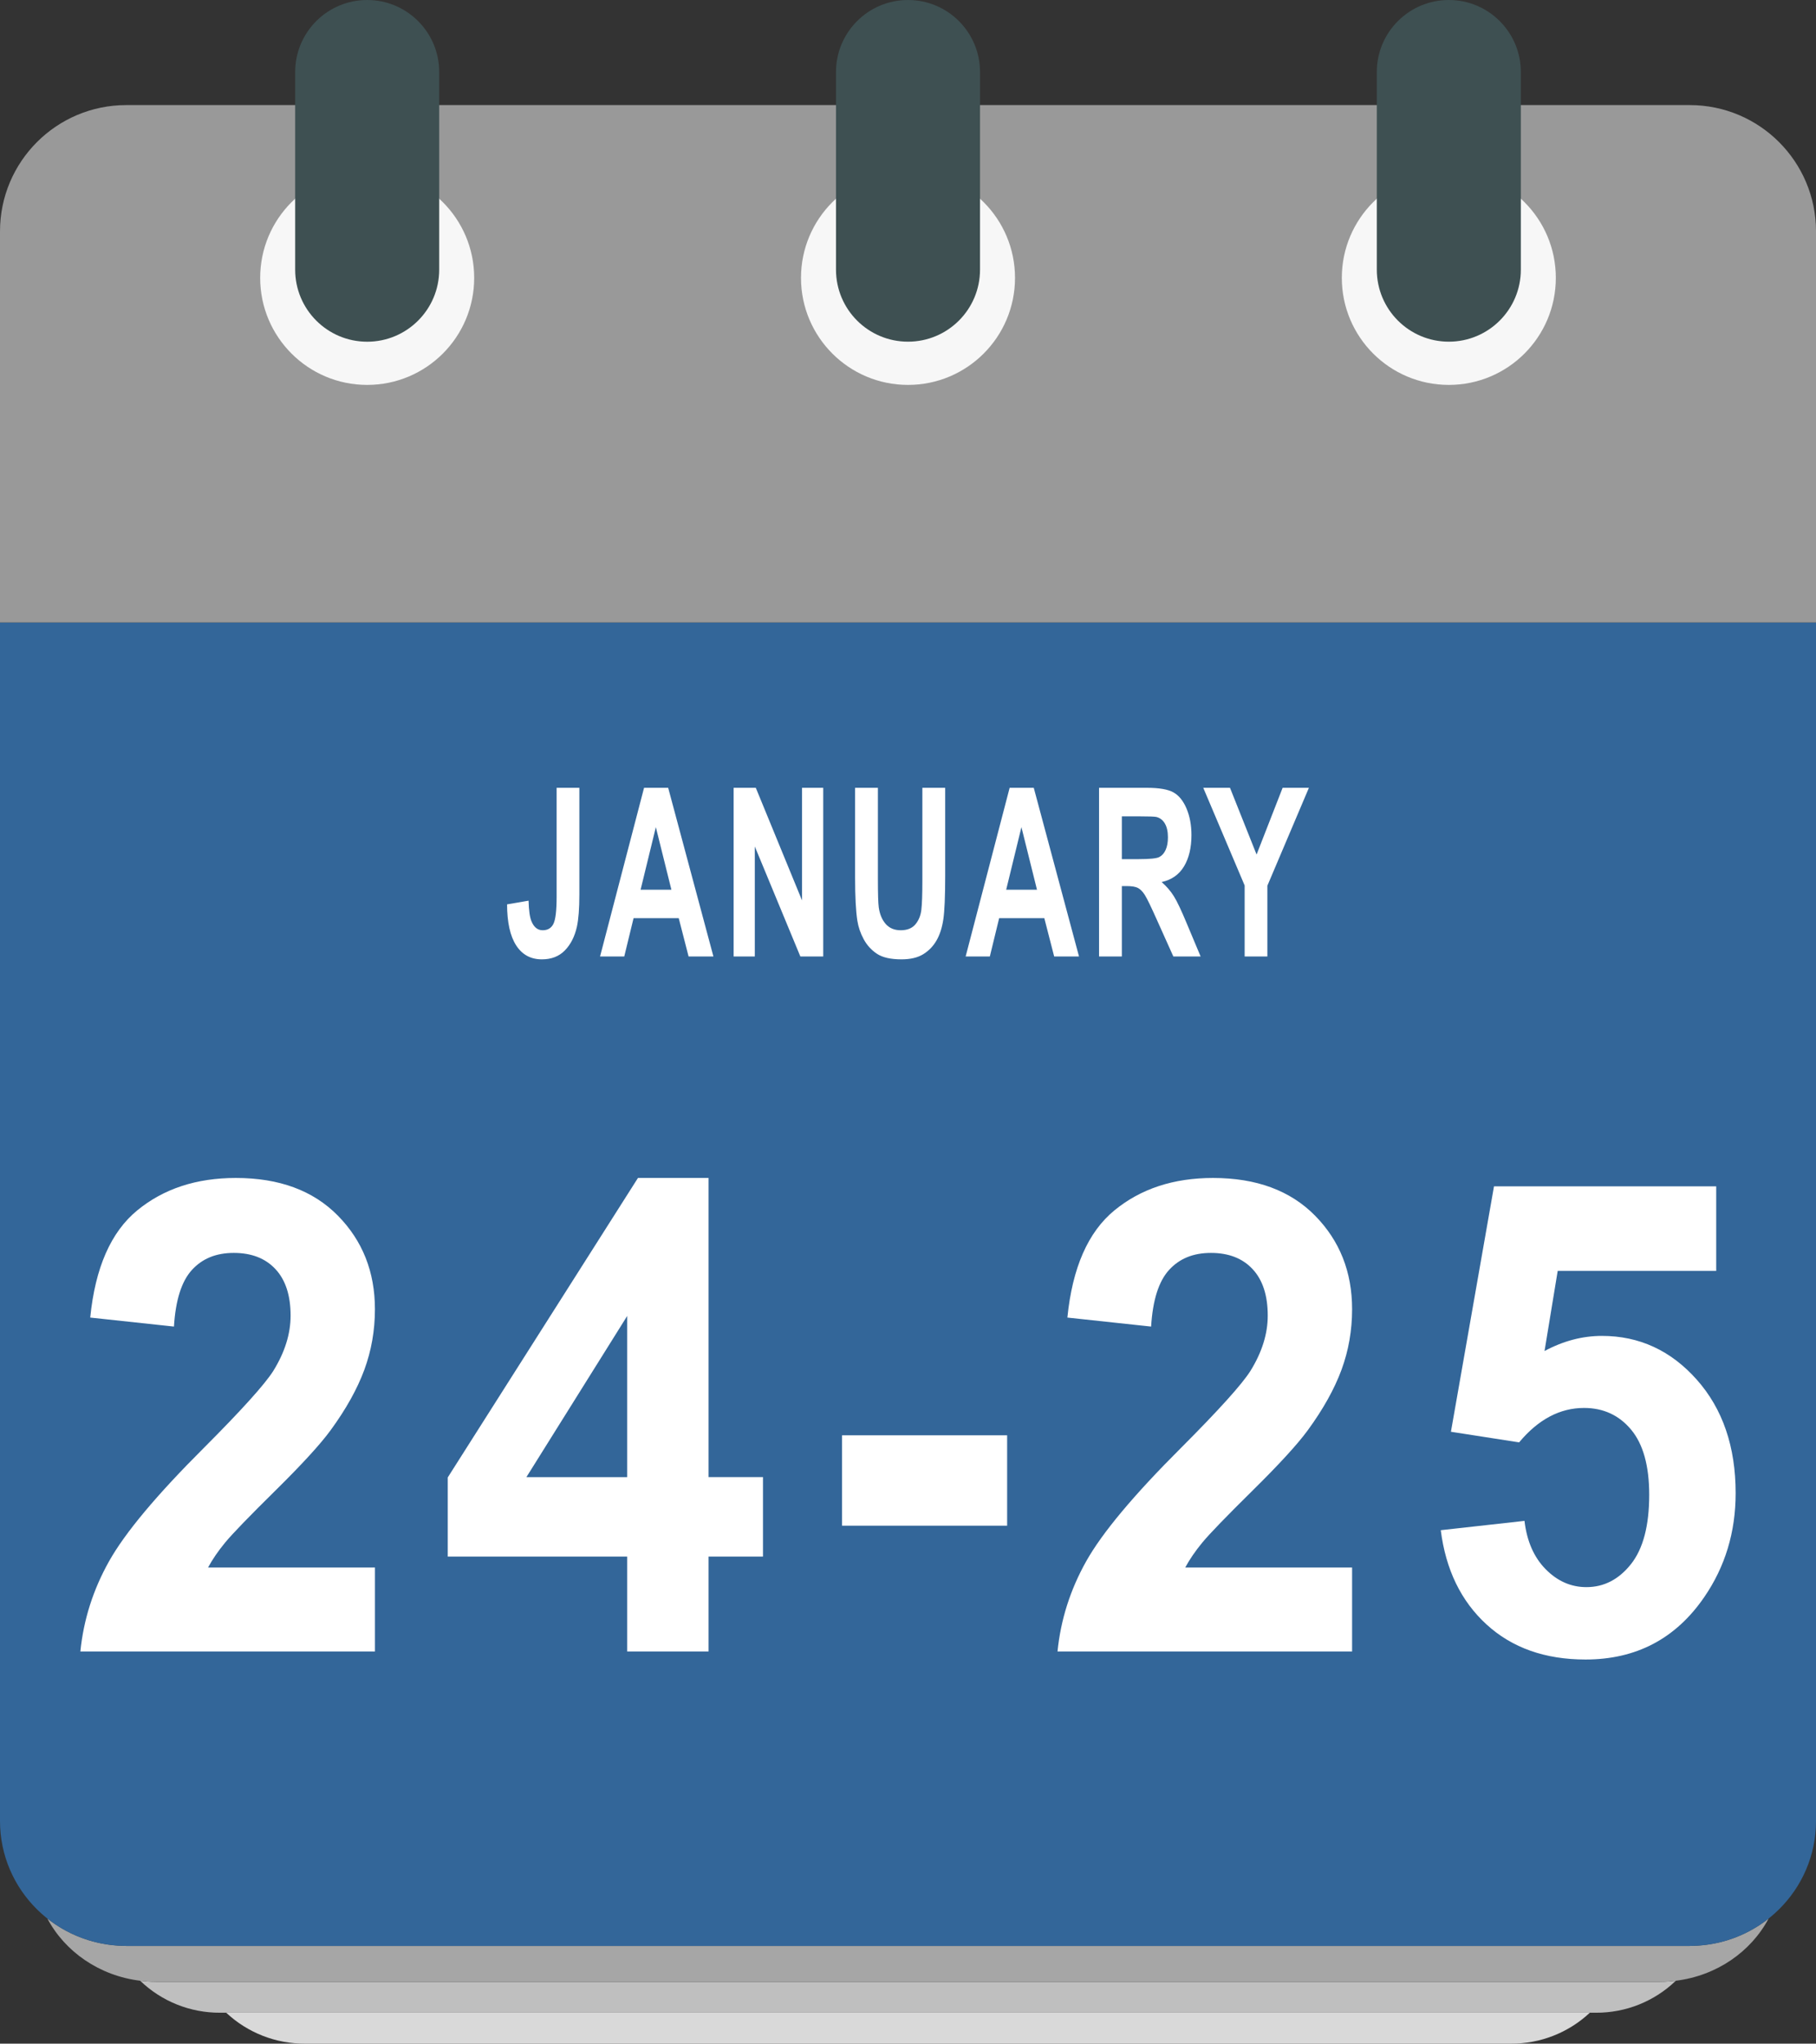 <?xml version="1.0" encoding="UTF-8"?><svg xmlns="http://www.w3.org/2000/svg" width="1315.11" height="1479.5" viewBox="0 0 1315.11 1479.5"><rect x="0" y="0" width="1315.11" height="1479.5" fill="#333333" stroke="none"/><defs><style>.cls-1{fill:#3e5052;}.cls-2{fill:#d9d9d9;}.cls-3{isolation:isolate;}.cls-4{fill:#a6a6a6;}.cls-5{fill:#fff;}.cls-6{fill:#f7f7f7;}.cls-7{fill:#369;}.cls-8{fill:#bfbfbf;}.cls-9{fill:#999;}</style></defs><g id="Calendar_graphic"><g id="_Layer_"><path class="cls-2" d="M220.95,1479.51h873.22c21.21.13,41.65-7.88,57.13-22.38H163.82c15.48,14.5,35.92,22.51,57.13,22.38Z"/><path class="cls-8" d="M1202.13,1434.75H112.99c-3.84-.03-7.67-.29-11.47-.78,15.54,14.97,36.31,23.27,57.88,23.15h996.32c21.57.12,42.34-8.18,57.88-23.15-3.8.49-7.63.75-11.47.78Z"/><path class="cls-4" d="M1230.84,1408.42c-2.37.18-4.74.35-7.16.35H91.44c-2.42,0-4.79-.17-7.16-.35-18.24-1.37-35.66-8.18-50-19.54,12.78,24.09,37.67,41.46,67.22,45.09,3.8.49,7.63.75,11.47.78h1089.16c3.84-.03,7.67-.29,11.47-.78,29.55-3.63,54.44-21,67.22-45.09-14.33,11.36-31.74,18.16-49.98,19.54Z"/><path class="cls-7" d="M0,1318.31c0,50,40.94,90.46,91.44,90.46h1132.24c50.5,0,91.44-40.5,91.44-90.46V450.64H0v867.67Z"/><path class="cls-9" d="M1223.68,76.08H91.44C40.94,76.08,0,117.01,0,167.51v283.13h1315.12V167.51c0-50.5-40.94-91.43-91.44-91.43Z"/><path class="cls-6" d="M1126.7,201.17c0,42.8-34.69,77.49-77.49,77.49s-77.49-34.69-77.49-77.49,34.69-77.49,77.49-77.49h0c42.8,0,77.49,34.69,77.49,77.49Z"/><path class="cls-1" d="M1049.21,0c-28.8,0-52.15,23.35-52.15,52.15h0v143.06c0,28.8,23.35,52.15,52.15,52.15s52.15-23.35,52.15-52.15V52.16c0-28.8-23.34-52.15-52.14-52.16h-.01Z"/><path class="cls-6" d="M735.05,201.17c0,42.8-34.69,77.49-77.49,77.49-42.8,0-77.49-34.69-77.49-77.49s34.69-77.49,77.49-77.49h0c42.79,0,77.48,34.68,77.49,77.47v.02Z"/><path class="cls-1" d="M657.56,0c-28.8,0-52.15,23.35-52.15,52.15h0v143.06c0,28.8,23.35,52.15,52.15,52.15s52.15-23.35,52.15-52.15V52.16c0-28.8-23.34-52.15-52.14-52.16h-.01Z"/><path class="cls-6" d="M343.4,201.17c0,42.8-34.69,77.49-77.49,77.49s-77.49-34.69-77.49-77.49,34.69-77.49,77.49-77.49h0c42.79,0,77.48,34.68,77.49,77.47v.02Z"/><path class="cls-1" d="M265.91,0c-28.8,0-52.15,23.35-52.15,52.15h0v143.06c-.01,28.8,23.32,52.16,52.12,52.18,28.8.01,52.16-23.32,52.18-52.12V52.16c0-28.8-23.34-52.15-52.14-52.16h0Z"/></g></g><g id="Outlined_text"><g class="cls-3"><path class="cls-5" d="M403.1,570.34h16.46v77.29c0,10.11-.59,17.88-1.79,23.32-1.6,7.11-4.5,12.81-8.71,17.12-4.2,4.3-9.75,6.46-16.63,6.46-8.07,0-14.29-3.37-18.64-10.12-4.35-6.75-6.55-16.64-6.58-29.69l15.57-2.67c.19,7,.87,11.94,2.07,14.83,1.79,4.39,4.5,6.58,8.15,6.58s6.29-1.57,7.81-4.71c1.53-3.14,2.29-9.65,2.29-19.53v-78.88Z"/><path class="cls-5" d="M516.63,692.44h-17.97l-7.14-27.74h-32.7l-6.75,27.74h-17.52l31.86-122.1h17.47l32.76,122.1ZM486.22,644.13l-11.27-45.31-11.05,45.31h22.32Z"/><path class="cls-5" d="M531.27,692.44v-122.1h16.07l33.48,81.54v-81.54h15.35v122.1h-16.57l-32.98-79.63v79.63h-15.35Z"/><path class="cls-5" d="M619.24,570.34h16.52v66.13c0,10.5.2,17.3.61,20.41.71,5,2.39,9.01,5.05,12.04,2.66,3.03,6.3,4.54,10.91,4.54s8.22-1.43,10.6-4.29c2.38-2.86,3.81-6.37,4.3-10.54.48-4.16.73-11.08.73-20.74v-67.55h16.52v64.13c0,14.66-.45,25.02-1.34,31.07-.89,6.05-2.54,11.16-4.94,15.33-2.4,4.16-5.61,7.48-9.63,9.95-4.02,2.47-9.26,3.71-15.74,3.71-7.81,0-13.74-1.35-17.77-4.04-4.04-2.69-7.23-6.19-9.57-10.5-2.34-4.3-3.89-8.81-4.63-13.53-1.08-7-1.62-17.33-1.62-30.98v-65.13Z"/><path class="cls-5" d="M781.38,692.44h-17.97l-7.14-27.74h-32.7l-6.75,27.74h-17.52l31.86-122.1h17.47l32.76,122.1ZM750.97,644.13l-11.27-45.31-11.05,45.31h22.32Z"/><path class="cls-5" d="M795.91,692.44v-122.1h34.77c8.74,0,15.09,1.1,19.06,3.29,3.96,2.19,7.13,6.09,9.51,11.7,2.38,5.61,3.57,12.02,3.57,19.24,0,9.16-1.81,16.73-5.41,22.7-3.61,5.97-9,9.73-16.18,11.29,3.57,3.11,6.52,6.53,8.84,10.25,2.33,3.72,5.46,10.33,9.4,19.82l9.99,23.82h-19.75l-11.94-26.57c-4.24-9.5-7.14-15.48-8.71-17.95-1.56-2.47-3.22-4.16-4.97-5.08-1.75-.92-4.52-1.37-8.32-1.37h-3.35v50.97h-16.52ZM812.43,621.98h12.22c7.92,0,12.87-.5,14.84-1.5,1.97-1,3.52-2.72,4.63-5.16,1.12-2.44,1.67-5.5,1.67-9.16,0-4.11-.74-7.43-2.21-9.95-1.47-2.53-3.54-4.12-6.22-4.79-1.34-.28-5.36-.42-12.05-.42h-12.89v30.98Z"/><path class="cls-5" d="M901.35,692.44v-51.39l-29.97-70.71h19.36l19.25,48.31,18.86-48.31h19.03l-30.08,70.88v51.22h-16.46Z"/></g><g class="cls-3"><path class="cls-5" d="M271.54,1134.81v60.78H58.2c2.31-22.98,9.24-44.75,20.79-65.32,11.55-20.57,34.36-47.86,68.44-81.86,27.43-27.48,44.25-46.11,50.46-55.89,8.37-13.51,12.56-26.86,12.56-40.06,0-14.59-3.65-25.81-10.94-33.65-7.29-7.84-17.36-11.76-30.21-11.76s-22.82,4.12-30.32,12.34c-7.51,8.23-11.84,21.89-13,40.99l-60.64-6.52c3.61-36.02,14.94-61.87,34-77.55,19.06-15.68,42.88-23.52,71.47-23.52,31.33,0,55.95,9.08,73.85,27.25,17.9,18.17,26.86,40.76,26.86,67.77,0,15.37-2.57,30.01-7.69,43.9-5.13,13.9-13.25,28.45-24.37,43.67-7.36,10.09-20.65,24.61-39.85,43.55-19.21,18.94-31.37,31.52-36.49,37.73-5.13,6.21-9.28,12.27-12.45,18.17h120.85Z"/><path class="cls-5" d="M454.2,1195.59v-68.7h-129.95v-57.29l137.75-216.82h51.11v216.58h39.42v57.52h-39.42v68.7h-58.91ZM454.2,1069.37v-116.68l-72.99,116.68h72.99Z"/><path class="cls-5" d="M609.8,1104.53v-65.44h119.55v65.44h-119.55Z"/><path class="cls-5" d="M979.16,1134.81v60.78h-213.33c2.31-22.98,9.24-44.75,20.79-65.32,11.55-20.57,34.36-47.86,68.44-81.86,27.43-27.48,44.25-46.11,50.46-55.89,8.37-13.51,12.56-26.86,12.56-40.06,0-14.59-3.65-25.81-10.94-33.65-7.29-7.84-17.36-11.76-30.21-11.76s-22.82,4.12-30.32,12.34c-7.51,8.23-11.84,21.89-12.99,40.99l-60.64-6.52c3.61-36.02,14.94-61.87,34-77.55,19.06-15.68,42.88-23.52,71.47-23.52,31.33,0,55.95,9.08,73.86,27.25,17.9,18.17,26.86,40.76,26.86,67.77,0,15.37-2.57,30.01-7.69,43.9-5.13,13.9-13.25,28.45-24.37,43.67-7.36,10.09-20.65,24.61-39.85,43.55-19.2,18.94-31.37,31.52-36.49,37.73-5.13,6.21-9.28,12.27-12.45,18.17h120.85Z"/><path class="cls-5" d="M1043.36,1107.79l60.64-6.75c1.73,14.75,6.86,26.43,15.38,35.05,8.52,8.62,18.33,12.92,29.46,12.92,12.7,0,23.46-5.55,32.27-16.65,8.81-11.1,13.21-27.83,13.21-50.19,0-20.96-4.37-36.68-13.1-47.16-8.74-10.48-20.11-15.72-34.11-15.72-17.47,0-33.14,8.31-47,24.92l-49.38-7.68,31.19-177.69h160.92v61.25h-114.79l-9.53,57.99c13.57-7.3,27.43-10.95,41.58-10.95,27,0,49.89,10.56,68.66,31.67,18.77,21.12,28.16,48.52,28.16,82.21,0,28.1-7.58,53.18-22.74,75.22-20.65,30.12-49.31,45.18-85.98,45.18-29.31,0-53.21-8.46-71.69-25.38-18.48-16.92-29.53-39.67-33.14-68.24Z"/></g></g></svg>